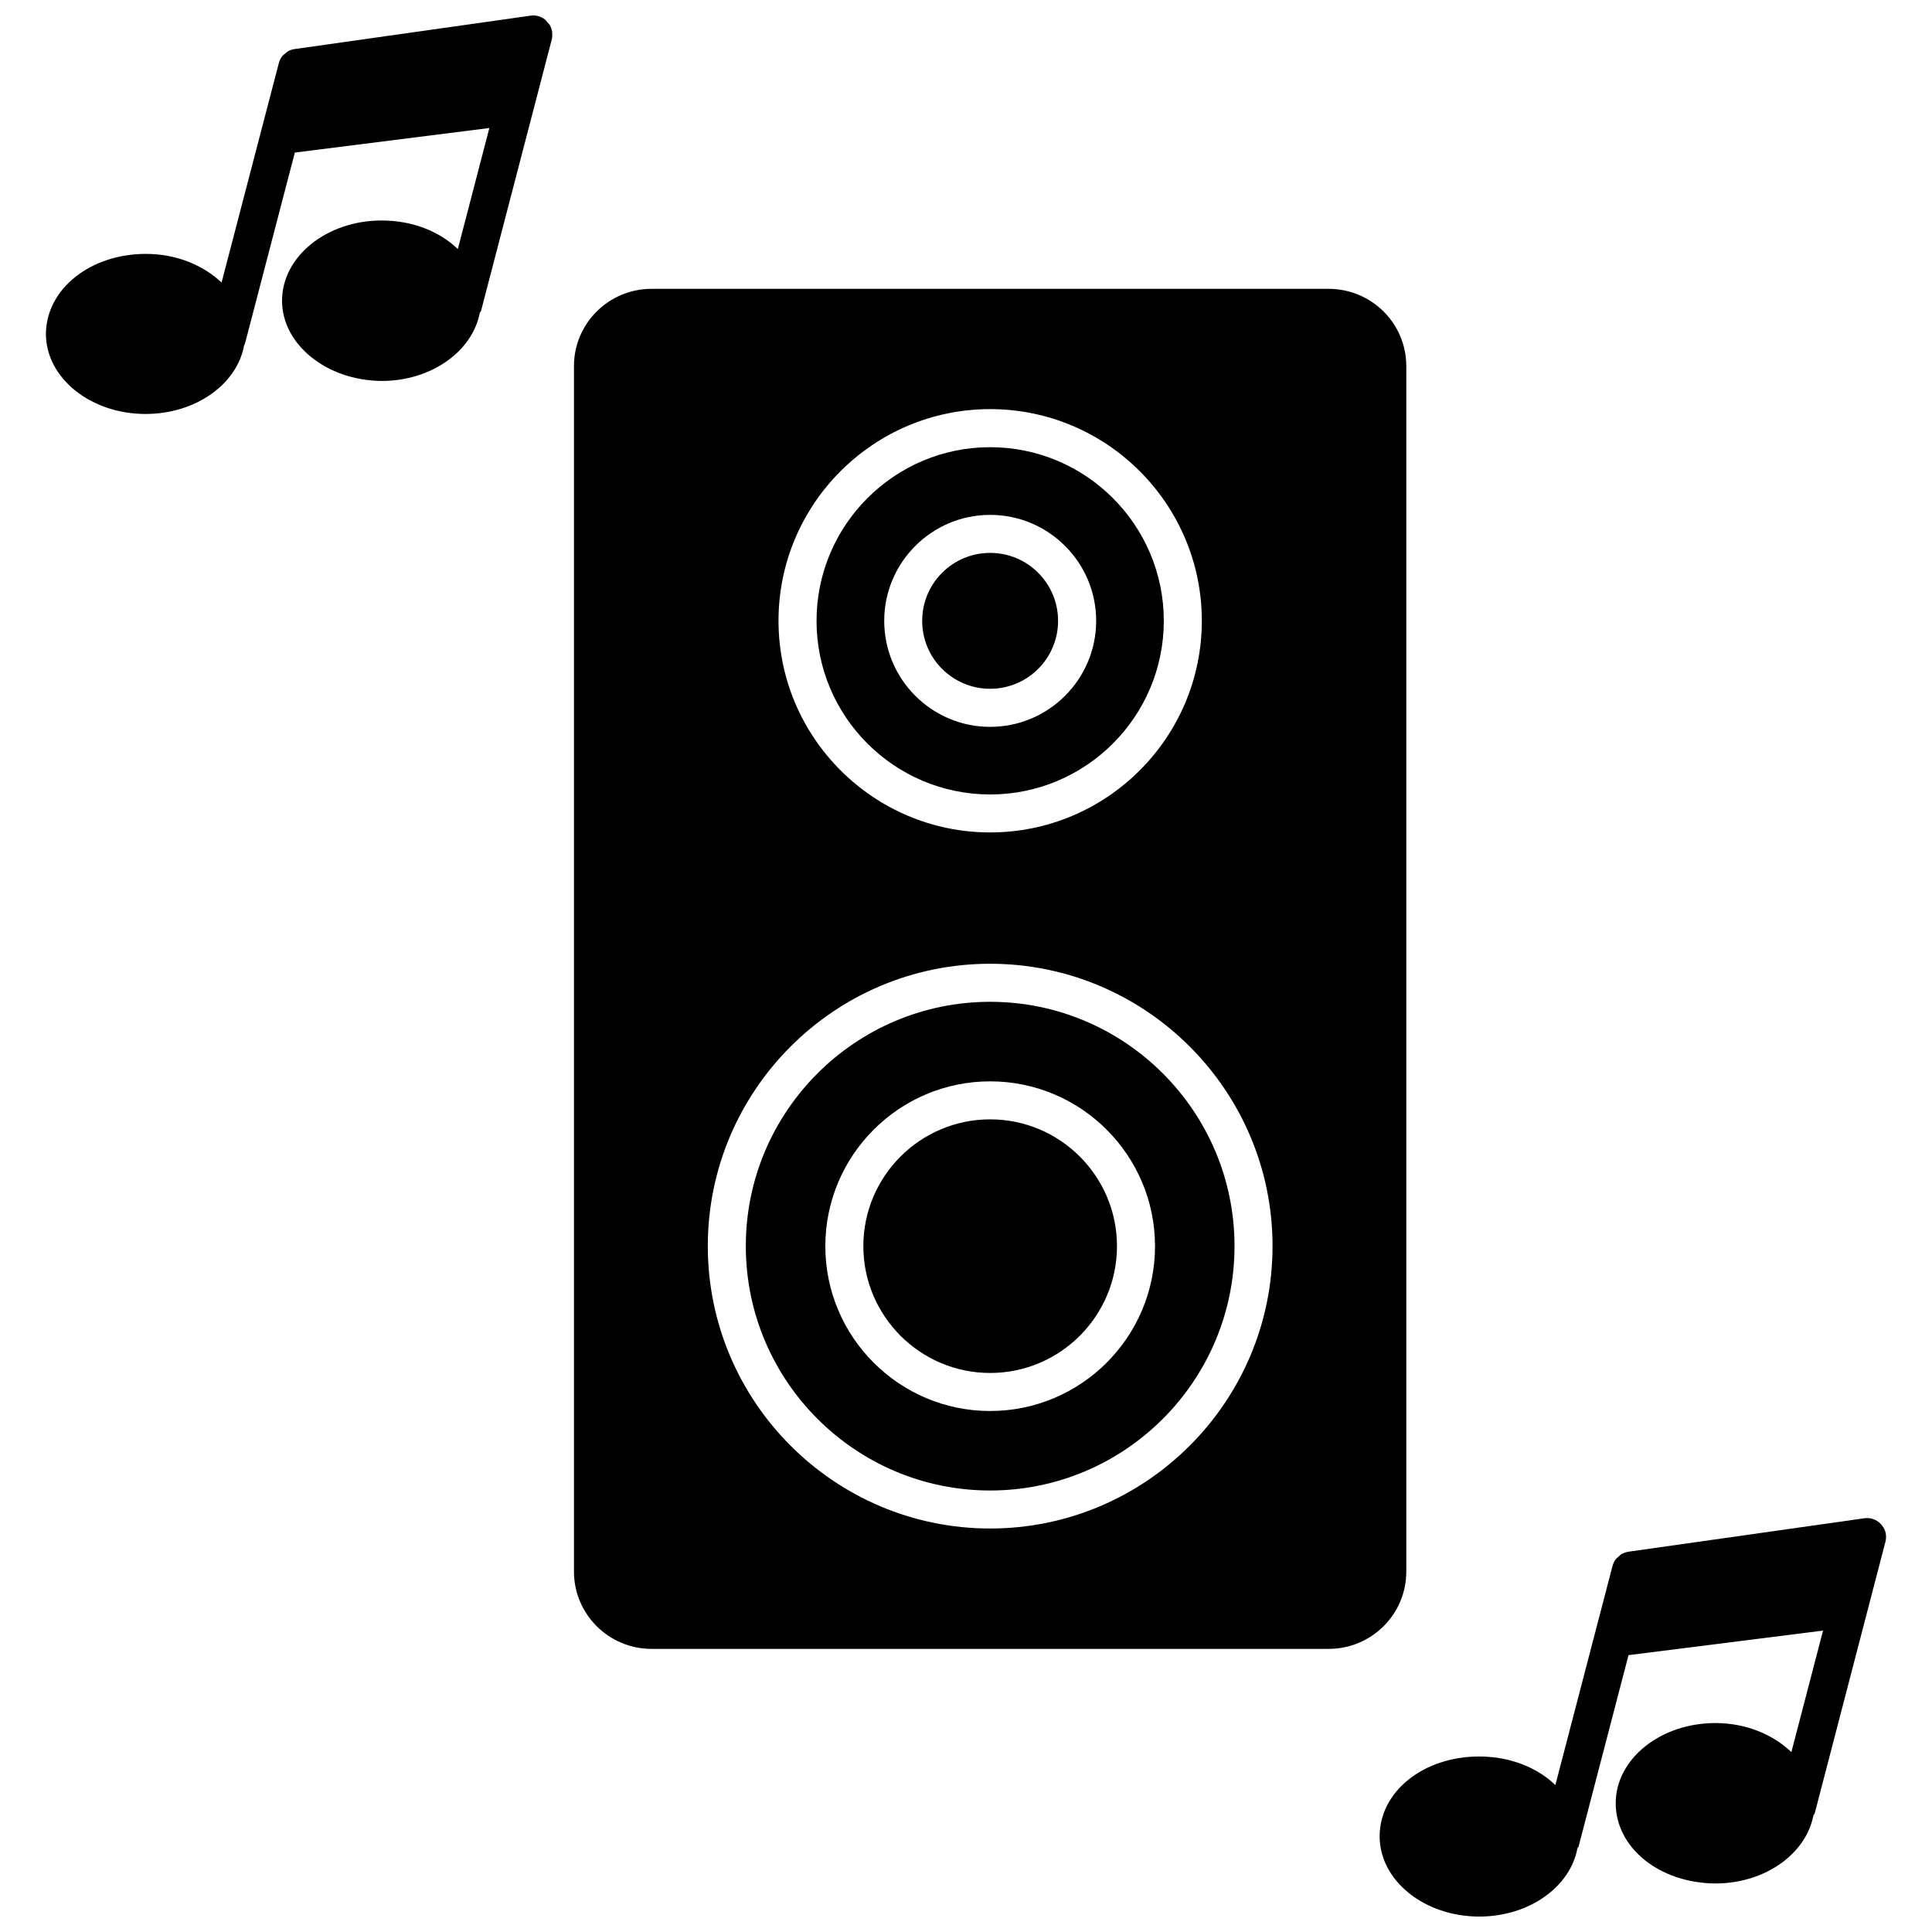 <?xml version="1.0" encoding="UTF-8"?>
<!-- Uploaded to: ICON Repo, www.svgrepo.com, Generator: ICON Repo Mixer Tools -->
<svg width="800px" height="800px" version="1.1" viewBox="144 144 512 512" xmlns="http://www.w3.org/2000/svg">
 <defs>
  <clipPath id="b">
   <path d="m509 546h135v105.9h-135z"/>
  </clipPath>
  <clipPath id="a">
   <path d="m156 148.09h135v105.91h-135z"/>
  </clipPath>
 </defs>
 <g clip-path="url(#b)">
  <path d="m643.12 548.77c-0.02-0.031-0.051-0.051-0.07-0.082-0.656-1.047-1.684-1.883-2.973-2.215-0.715-0.203-1.43-0.211-2.106-0.102l-62.453 8.855c-0.012 0-0.012 0.012-0.02 0.012-0.656 0.102-1.281 0.312-1.844 0.645-0.273 0.172-0.473 0.414-0.695 0.625-0.25 0.223-0.543 0.402-0.746 0.676-0.395 0.516-0.684 1.098-0.855 1.754 0 0-0.012 0-0.012 0.012l-15.156 58.098c-4.805-4.606-11.949-7.559-20.172-7.559-14.801 0-26.398 9.289-26.398 21.16 0 11.73 11.848 21.262 26.398 21.262 13.238 0 24.141-7.891 26.016-18.105 0.07-0.18 0.262-0.273 0.312-0.473l13.23-50.703 51.551-6.508-8.395 32.203c-4.848-4.664-12.031-7.699-20.152-7.699-14.551 0-26.398 9.531-26.398 21.25 0 11.801 11.578 21.141 26.359 21.262h0.039c13.199 0 24.062-7.859 25.996-18.066 0.082-0.203 0.281-0.293 0.344-0.516l18.723-71.914c0.18-0.637 0.223-1.32 0.133-2.016v-0.012c-0.078-0.645-0.32-1.289-0.656-1.844z"/>
 </g>
 <path d="m406.4 440.64c-18.531 0-33.605 15.074-33.605 33.605s15.074 33.605 33.605 33.605c18.539 0 33.613-15.074 33.613-33.605s-15.074-33.605-33.613-33.605z"/>
 <path d="m424.4 308.53c0 9.945-8.062 18.004-18.004 18.004-9.945 0-18.008-8.059-18.008-18.004 0-9.945 8.062-18.008 18.008-18.008 9.941 0 18.004 8.062 18.004 18.008"/>
 <path d="m406.4 354.54c25.383 0 46.02-20.637 46.02-46.008 0-25.383-20.645-46.02-46.02-46.02-25.371 0-46.008 20.645-46.008 46.02-0.012 25.371 20.633 46.008 46.008 46.008zm0-74.09c15.488 0 28.094 12.594 28.094 28.082 0 15.488-12.605 28.094-28.094 28.094-15.477 0-28.074-12.594-28.074-28.094 0-15.488 12.594-28.082 28.074-28.082z"/>
 <path d="m516.68 560.52v-319.52c0-11.285-9.219-20.453-20.555-20.453l-179.46-0.004c-11.336 0-20.555 9.18-20.555 20.453v319.52c0 11.273 9.219 20.453 20.555 20.453h179.46c11.336 0.004 20.555-9.176 20.555-20.449zm-110.28-308.1c30.934 0 56.094 25.172 56.094 56.094 0 30.926-25.16 56.086-56.094 56.086-30.926 0-56.086-25.16-56.086-56.086-0.008-30.922 25.152-56.094 56.086-56.094zm0 296.65c-41.262 0-74.824-33.574-74.824-74.848 0-41.25 33.562-74.816 74.824-74.816 41.262 0 74.836 33.574 74.836 74.816 0 41.273-33.586 74.848-74.836 74.848z"/>
 <path d="m406.4 409.49c-35.699 0-64.75 29.039-64.75 64.738 0 35.711 29.051 64.77 64.75 64.77 35.711 0 64.758-29.059 64.758-64.77 0-35.699-29.051-64.738-64.758-64.738zm0 108.44c-24.082 0-43.68-19.59-43.68-43.68 0-24.094 19.598-43.68 43.68-43.68 24.094 0 43.691 19.59 43.691 43.68-0.004 24.094-19.609 43.68-43.691 43.68z"/>
 <g clip-path="url(#a)">
  <path d="m288.98 149.8c-0.203-0.223-0.352-0.484-0.594-0.664-1.039-0.797-2.379-1.199-3.758-0.988l-62.555 8.855c-0.676 0.09-1.32 0.324-1.895 0.664-0.172 0.102-0.281 0.273-0.434 0.395-0.363 0.273-0.727 0.535-0.996 0.898-0.395 0.523-0.684 1.117-0.855 1.762v0.012l-15.176 58.148c-4.848-4.613-11.992-7.598-20.051-7.598-14.723 0-26.371 9.27-26.5 21.16 0 11.73 11.84 21.262 26.398 21.262 13.371 0 24.355-7.981 26.137-18.27 0.039-0.121 0.172-0.18 0.203-0.301l13.23-50.703 51.551-6.508-8.352 32.074c-4.805-4.613-11.961-7.566-20.191-7.566-14.559 0-26.398 9.531-26.398 21.262 0 11.598 11.82 21.141 26.359 21.262h0.039c13.211 0 24.07-7.871 26.008-18.066 0.082-0.203 0.281-0.293 0.332-0.504l18.742-71.934c0.152-0.586 0.152-1.16 0.102-1.723-0.012-0.09 0.031-0.172 0.012-0.262-0.102-0.664-0.324-1.289-0.656-1.863-0.199-0.332-0.473-0.555-0.703-0.805z"/>
 </g>
</svg>